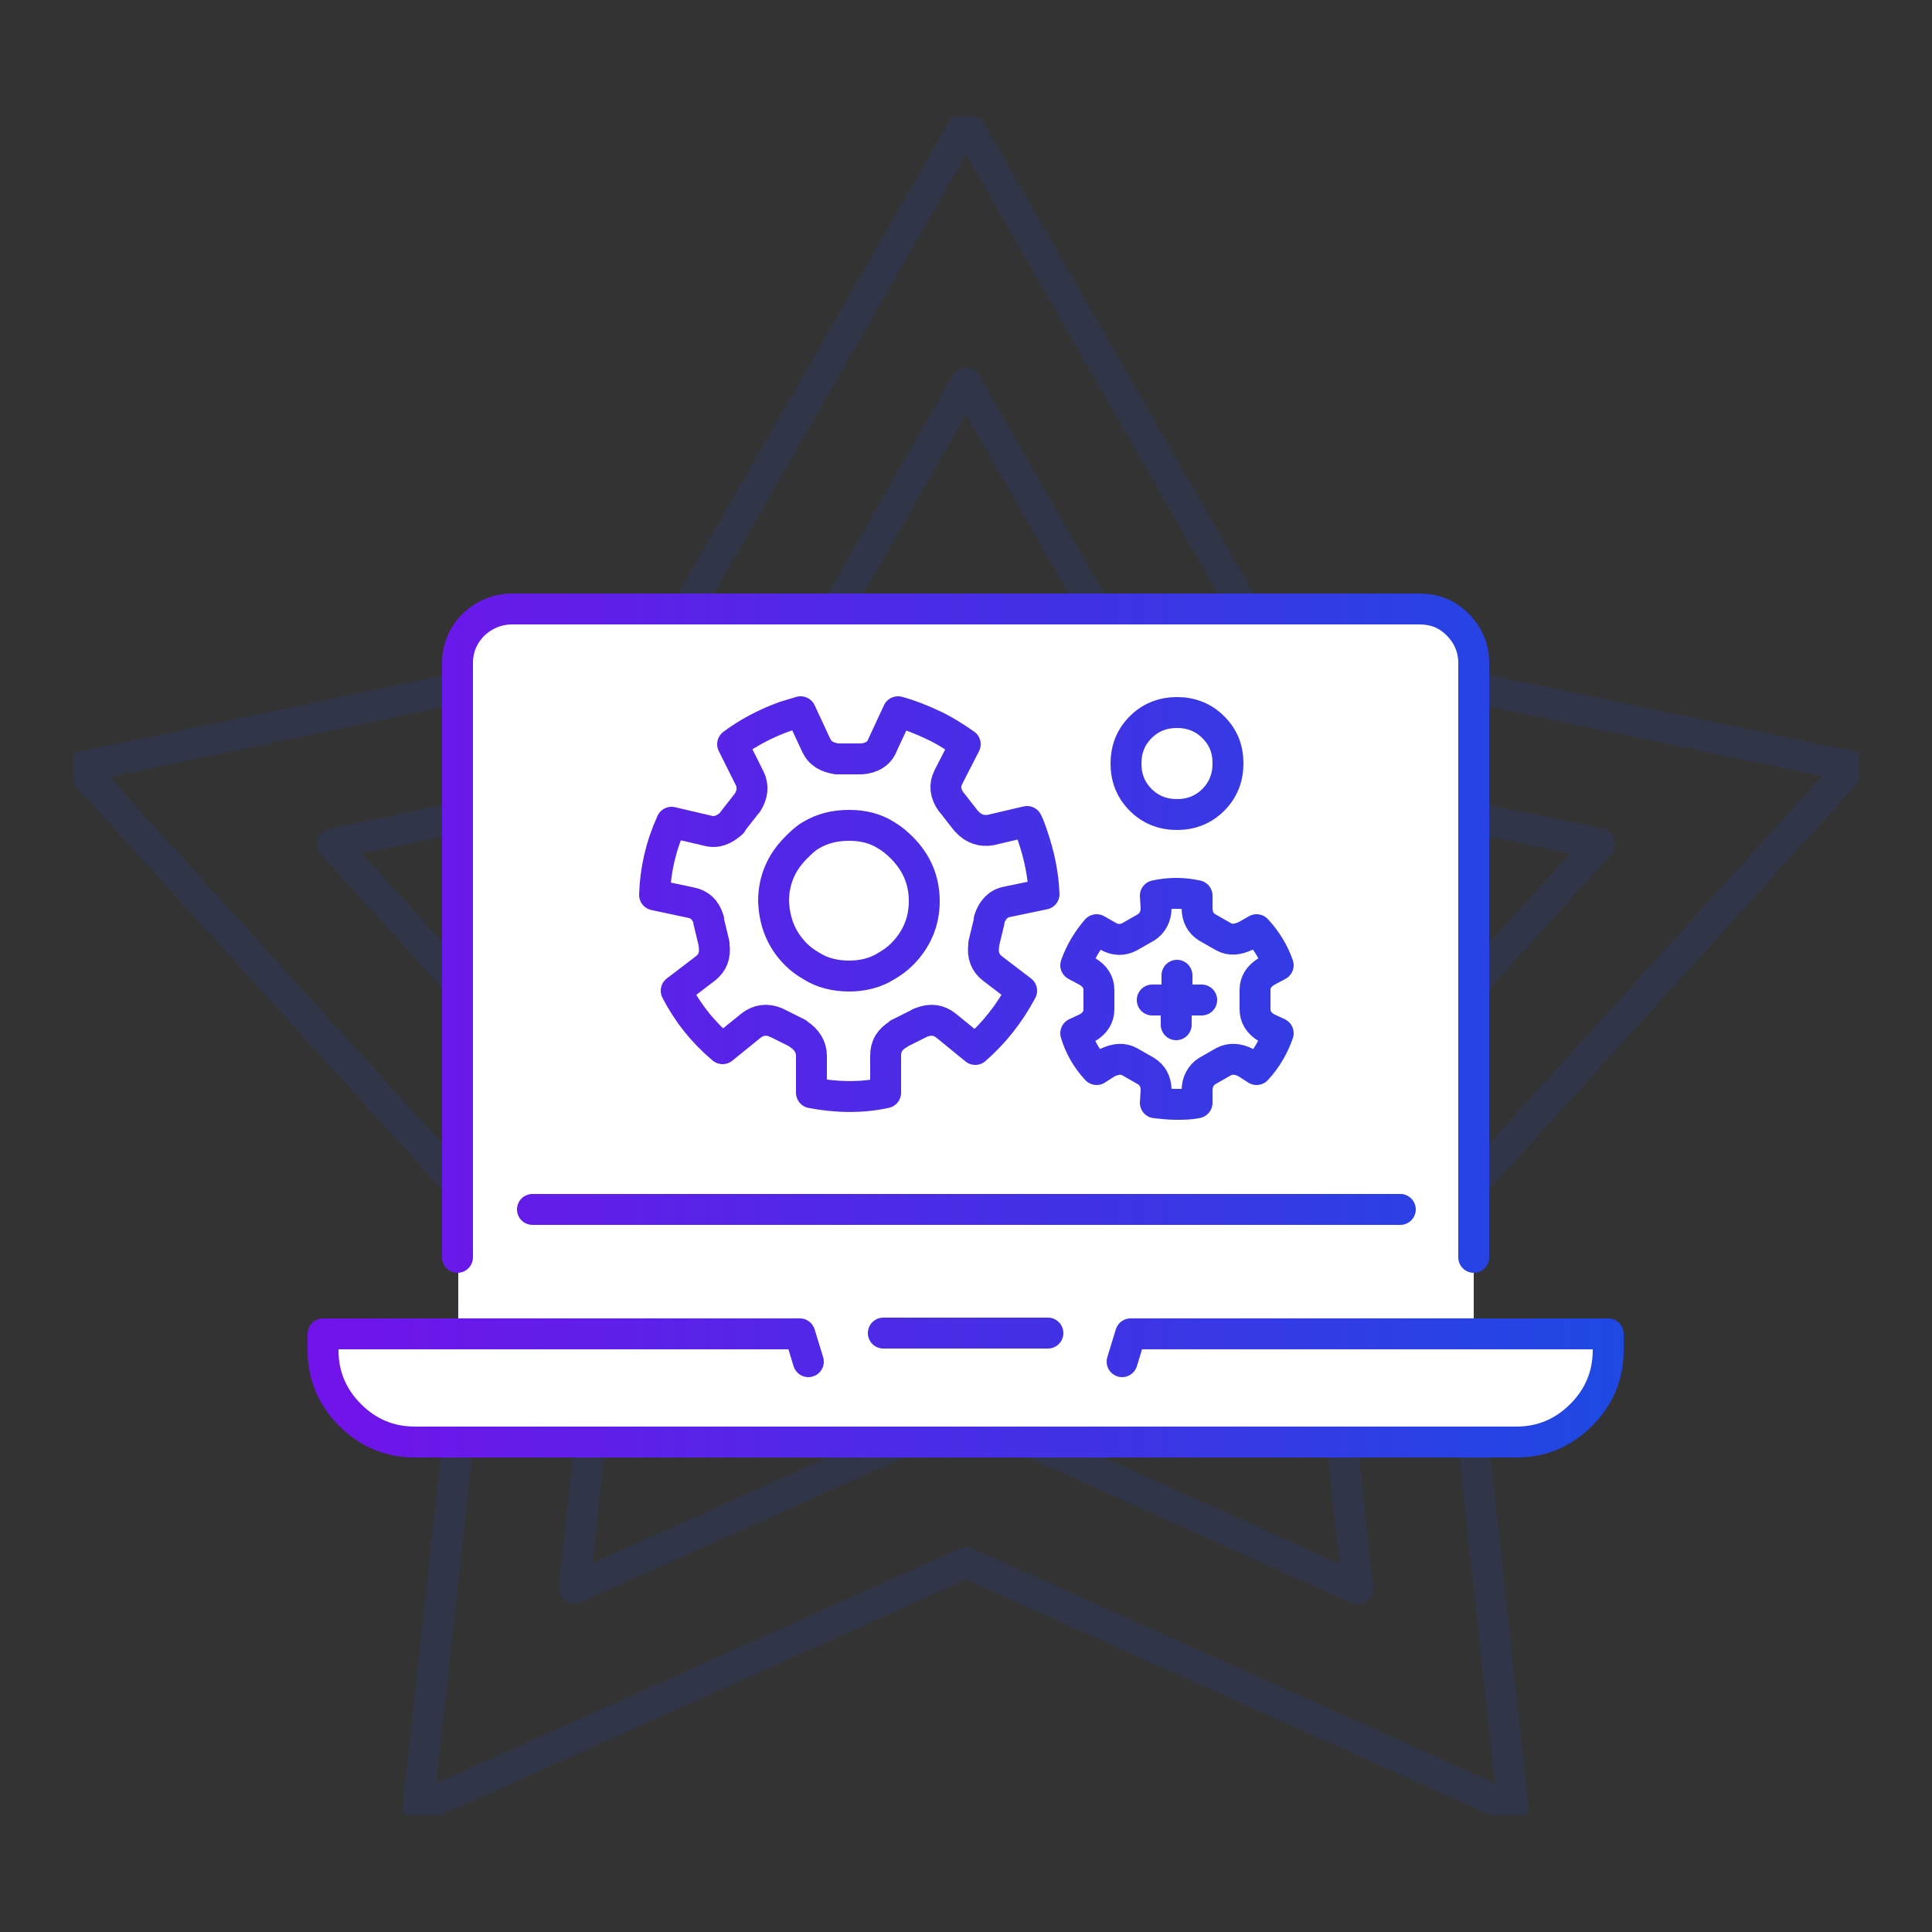 <?xml version="1.0" encoding="utf-8"?>
<!-- Generator: Adobe Illustrator 28.3.0, SVG Export Plug-In . SVG Version: 6.00 Build 0)  -->
<svg version="1.1" id="Layer_1" xmlns="http://www.w3.org/2000/svg" xmlns:xlink="http://www.w3.org/1999/xlink" x="0px" y="0px"
	 viewBox="0 0 250 250" style="enable-background:new 0 0 250 250;" xml:space="preserve">
<rect x="0" y="0" width="250" height="250" fill="#333333" stroke="none"/>
<style type="text/css">
	.st0{opacity:0.7;}
	.st1{clip-path:url(#SVGID_00000142162471490194661110000007190412387406206857_);}
	.st2{clip-path:url(#SVGID_00000005975885443763586480000003573804466651736732_);}
	.st3{opacity:0.17;}
	.st4{clip-path:url(#SVGID_00000114068372658363967550000010918119750645326215_);}
	.st5{fill:none;stroke:#1E49E2;stroke-width:4;stroke-linejoin:round;}
	.st6{clip-path:url(#SVGID_00000042008363149336917470000017187476463296083612_);}
	.st7{fill:#FFFFFF;}
	.st8{clip-path:url(#SVGID_00000090980393005772172130000009716520863481698694_);}
	.st9{fill:url(#Rectangle_76_00000029749904032385523250000005326258906701913004_);}
	.st10{clip-path:url(#SVGID_00000158710535168551143180000008736952041758130355_);}
	.st11{clip-path:url(#SVGID_00000137853670377154810310000014707577233066484361_);}
	.st12{fill:url(#Rectangle_78_00000123420517112451861010000015368500489968085123_);}
	.st13{clip-path:url(#SVGID_00000004518750651718365370000006334398029030369694_);}
	.st14{fill:url(#Rectangle_79_00000182514619681751287860000014947176147463202461_);}
	.st15{clip-path:url(#SVGID_00000173122769250098891180000001252433922550367886_);}
	.st16{fill:url(#Rectangle_80_00000002350629276932460220000001063069538181676192_);}
	.st17{clip-path:url(#SVGID_00000122717588924298719220000016759166772974551466_);}
	.st18{fill:url(#Rectangle_81_00000093877784658851167240000002908534091770104474_);}
	.st19{clip-path:url(#SVGID_00000109716239387963720190000012953839908834261416_);}
	.st20{fill:url(#Rectangle_82_00000097484079011188224240000012305775103957249440_);}
	.st21{clip-path:url(#SVGID_00000120528272237798224910000003076000586915987618_);}
	.st22{fill:url(#Rectangle_83_00000168109335751968142910000007064840610391789215_);}
	.st23{clip-path:url(#SVGID_00000152252885773029068980000016422794774188511391_);}
	.st24{fill:url(#Rectangle_84_00000104677511604638972820000005983019315746702978_);}
	.st25{clip-path:url(#SVGID_00000152981725417320750480000016078892494528571273_);}
	.st26{fill:url(#Rectangle_85_00000152238474876298777900000015871519636670279574_);}
	.st27{clip-path:url(#SVGID_00000018232176459522146550000009930244431445729689_);}
	.st28{fill:url(#Rectangle_86_00000108996379127528537150000015192965535857972875_);}
	.st29{clip-path:url(#SVGID_00000008116353137936764140000016377464435676346270_);}
	.st30{fill:url(#Rectangle_87_00000164491894470072895710000017272154484432444549_);}
	.st31{clip-path:url(#SVGID_00000034770088709867937050000002724433882360818561_);}
	.st32{fill:url(#Rectangle_88_00000051364281191739332360000008492823615577309861_);}
	.st33{fill-rule:evenodd;clip-rule:evenodd;fill:#FFFFFF;}
	
		.st34{fill-rule:evenodd;clip-rule:evenodd;fill:none;stroke:url(#SVGID_00000166671162893910532910000001025562368487225755_);stroke-width:5;stroke-linecap:round;stroke-linejoin:round;stroke-miterlimit:3;}
	
		.st35{fill-rule:evenodd;clip-rule:evenodd;fill:#FFFFFF;stroke:url(#SVGID_00000181077009129738950140000013877916936804909441_);stroke-width:4;stroke-linecap:round;stroke-linejoin:round;stroke-miterlimit:3;}
</style>
<g id="Group_61" class="st0">
	<g>
		<defs>
			<rect id="SVGID_1_" x="9.5" y="15.1" width="231.1" height="219.8"/>
		</defs>
		<clipPath id="SVGID_00000057853874910909154750000002537212750350545557_">
			<use xlink:href="#SVGID_1_"  style="overflow:visible;"/>
		</clipPath>
		<g id="Group_60" style="clip-path:url(#SVGID_00000057853874910909154750000002537212750350545557_);">
			<g id="Group_59">
				<g>
					<defs>
						<rect id="SVGID_00000138572383654159769720000010693191487383297963_" x="9.5" y="15.1" width="231.1" height="219.8"/>
					</defs>
					<clipPath id="SVGID_00000085243928668651987270000001617954179869837207_">
						<use xlink:href="#SVGID_00000138572383654159769720000010693191487383297963_"  style="overflow:visible;"/>
					</clipPath>
					<g id="Group_58" style="clip-path:url(#SVGID_00000085243928668651987270000001617954179869837207_);">
						<g id="Group_57" class="st3">
							<g id="Group_56">
								<g>
									<defs>
										<rect id="SVGID_00000157276766966201412050000005534247535857255607_" x="9.5" y="15.1" width="231.1" height="219.8"/>
									</defs>
									<clipPath id="SVGID_00000156577765588964225430000009224689631999192998_">
										<use xlink:href="#SVGID_00000157276766966201412050000005534247535857255607_"  style="overflow:visible;"/>
									</clipPath>
									<g id="Group_55" style="clip-path:url(#SVGID_00000156577765588964225430000009224689631999192998_);">
										<path id="Path_9" class="st5" d="M163.6,83.3l76,15.9l-52.2,57.6l8.4,77.2L125,202.2l-70.9,31.8l8.4-77.2L10.3,99.3
											l76-15.9L125,15.9L163.6,83.3z"/>
										<path id="Path_10" class="st5" d="M152.6,97.8l54.4,11.4l-37.3,41.2l6,55.2L125,182.8l-50.7,22.7l6-55.2L43,109.2
											l54.4-11.4L125,49.6L152.6,97.8z"/>
									</g>
								</g>
							</g>
						</g>
					</g>
				</g>
			</g>
		</g>
	</g>
</g>
<g>
	<path class="st33" d="M178.7,186.6H71.3c-6.6,0-12-5.4-12-12V91.8c0-6.6,5.4-12,12-12h107.4c6.6,0,12,5.4,12,12v82.8
		C190.7,181.2,185.3,186.6,178.7,186.6z"/>
	<g>
		
			<linearGradient id="SVGID_00000070095690993364517940000013019117968298332844_" gradientUnits="userSpaceOnUse" x1="39.834" y1="132.666" x2="210.166" y2="132.666">
			<stop  offset="0" style="stop-color:#7213EA"/>
			<stop  offset="1" style="stop-color:#1E49E2"/>
		</linearGradient>
		
			<path style="fill-rule:evenodd;clip-rule:evenodd;fill:#FFFFFF;stroke:url(#SVGID_00000070095690993364517940000013019117968298332844_);stroke-width:4;stroke-linecap:round;stroke-linejoin:round;stroke-miterlimit:3;" d="
			M190.7,162.7V85.8c0-1.9-0.7-3.6-2.1-5c-1.4-1.4-3-2-5-2H66.3c-1.9,0-3.6,0.7-5,2c-1.4,1.4-2.1,3.1-2.1,5v76.9 M158.9,98.8
			c0,1.8-0.6,3.4-1.9,4.7c-1.3,1.3-2.9,1.9-4.7,1.9c-1.8,0-3.4-0.6-4.7-1.9c-1.3-1.3-1.9-2.9-1.9-4.7s0.6-3.4,1.9-4.7
			c1.3-1.3,2.9-1.9,4.7-1.9c1.8,0,3.4,0.6,4.7,1.9C158.3,95.4,158.9,96.9,158.9,98.8z M162.6,120.3c1.3,1.4,2.2,2.9,2.8,4.6
			l-1.5,0.8c-1,0.6-1.5,1.4-1.5,2.4v2.5c0,1,0.5,1.8,1.5,2.4l1.5,0.7c-0.6,1.7-1.5,3.3-2.8,4.7l-1.4-0.9c-1-0.5-2-0.6-2.9-0.1
			l-2.1,1.2c-0.8,0.5-1.3,1.4-1.3,2.5l0,1.6c-0.9,0.2-1.8,0.2-2.7,0.2c-0.9,0-1.8-0.1-2.7-0.2l0.1-1.6c0-1.2-0.5-2-1.3-2.5l-2.1-1.2
			c-0.9-0.5-1.8-0.4-2.9,0.1l-1.4,0.9c-1.3-1.4-2.2-3-2.7-4.7l1.5-0.7c1-0.6,1.5-1.4,1.5-2.4v-2.5c0-1-0.5-1.8-1.5-2.4l-1.5-0.8
			c0.6-1.7,1.5-3.2,2.7-4.6l1.4,0.8c1,0.6,2,0.6,2.9,0.1l2.1-1.2c0.8-0.5,1.3-1.4,1.3-2.5l-0.1-1.6c0.9-0.2,1.8-0.3,2.7-0.3
			c0.9,0,1.8,0.1,2.7,0.3l0,1.6c0,1.2,0.5,2,1.3,2.5l2.1,1.2c0.9,0.5,1.8,0.4,2.9-0.1L162.6,120.3z M155.5,129.4h-3.3v3.2
			 M149.1,129.4h3.2v-3.2 M108.4,98.2h2.9c0.1,0,0.1,0,0.2,0c1.3-0.1,2.3-0.7,2.7-1.8l2-4.3c1.5,0.4,3,1,4.5,1.7
			c1.5,0.7,2.9,1.6,4.2,2.5l-2.2,4.3c-0.5,1-0.4,2.1,0.4,3.2c0,0,0.1,0.1,0.1,0.1l1.8,2.3c0,0,0.1,0.1,0.1,0.1c0.9,1,2,1.3,3.1,1.1
			l4.7-1.1c0.3,0.6,0.5,1.2,0.7,1.8c0.9,2.6,1.4,5.1,1.5,7.6l-4.8,1c-1.1,0.2-1.9,1-2.3,2.3c0,0.1,0,0.1,0,0.2l-0.7,2.9
			c0,0.1,0,0.1,0,0.2c-0.2,1.3,0.2,2.3,1.1,3l3.8,2.9c-1.6,3-3.6,5.5-6,7.6l-3.8-3.1c-0.9-0.7-1.9-0.9-3.2-0.4c-0.1,0-0.1,0-0.2,0.1
			l-2.6,1.3c0,0-0.1,0-0.1,0.1c-1.2,0.7-1.7,1.6-1.7,2.8l0,4.8c-3.2,0.7-6.5,0.6-9.6,0l0-4.8c0-1.1-0.6-2.1-1.7-2.8
			c0,0-0.1-0.1-0.1-0.1l-2.6-1.3c-0.1,0-0.1,0-0.2-0.1c-1.2-0.5-2.3-0.3-3.2,0.4l-3.7,3c-2.5-2.1-4.5-4.6-6-7.5l3.8-2.9
			c0.9-0.7,1.3-1.7,1.1-3c0-0.1,0-0.1,0-0.2l-0.7-2.9c0-0.1,0-0.1,0-0.2c-0.4-1.3-1.2-2-2.3-2.2l-4.7-1c0.1-3.2,0.8-6.3,2.2-9.4
			l4.7,1.1c1.1,0.3,2.1-0.1,3.1-1c0-0.1,0.1-0.1,0.1-0.2l1.8-2.3c0,0,0.1-0.1,0.1-0.1c0.7-1.1,0.8-2.2,0.3-3.2l-2.2-4.4
			c2-1.5,4.3-2.7,6.8-3.6c0.7-0.2,1.3-0.4,2-0.6l2,4.3c0.5,1.1,1.4,1.6,2.7,1.8C108.2,98.2,108.3,98.2,108.4,98.2z M104.9,108.1
			c1.5-0.9,3.1-1.3,5-1.3c1.8,0,3.4,0.4,4.8,1.3c0.7,0.4,1.4,1,2,1.6c1.9,1.9,2.9,4.2,2.9,6.9c0,2.7-1,5-2.9,6.9
			c-0.6,0.6-1.3,1.1-2,1.5c-1.4,0.9-3.1,1.3-4.8,1.3c-1.8,0-3.5-0.4-4.9-1.3c-0.7-0.4-1.4-0.9-2-1.5c-1.9-1.9-2.8-4.2-2.9-6.9
			c0-2.7,1-5,2.9-6.9C103.6,109.1,104.2,108.5,104.9,108.1z M114.3,172.5h21.3 M104.6,176.2l-1.1-3.6H41.8v2.1
			c0,3.3,1.2,6.1,3.5,8.4c2.3,2.3,5.1,3.5,8.4,3.5h142.5c3.3,0,6.1-1.2,8.4-3.5c2.3-2.3,3.5-5.1,3.5-8.4v-2.1h-61.8l-1.1,3.6
			 M181.2,156.5H68.9"/>
	</g>
</g>
</svg>
